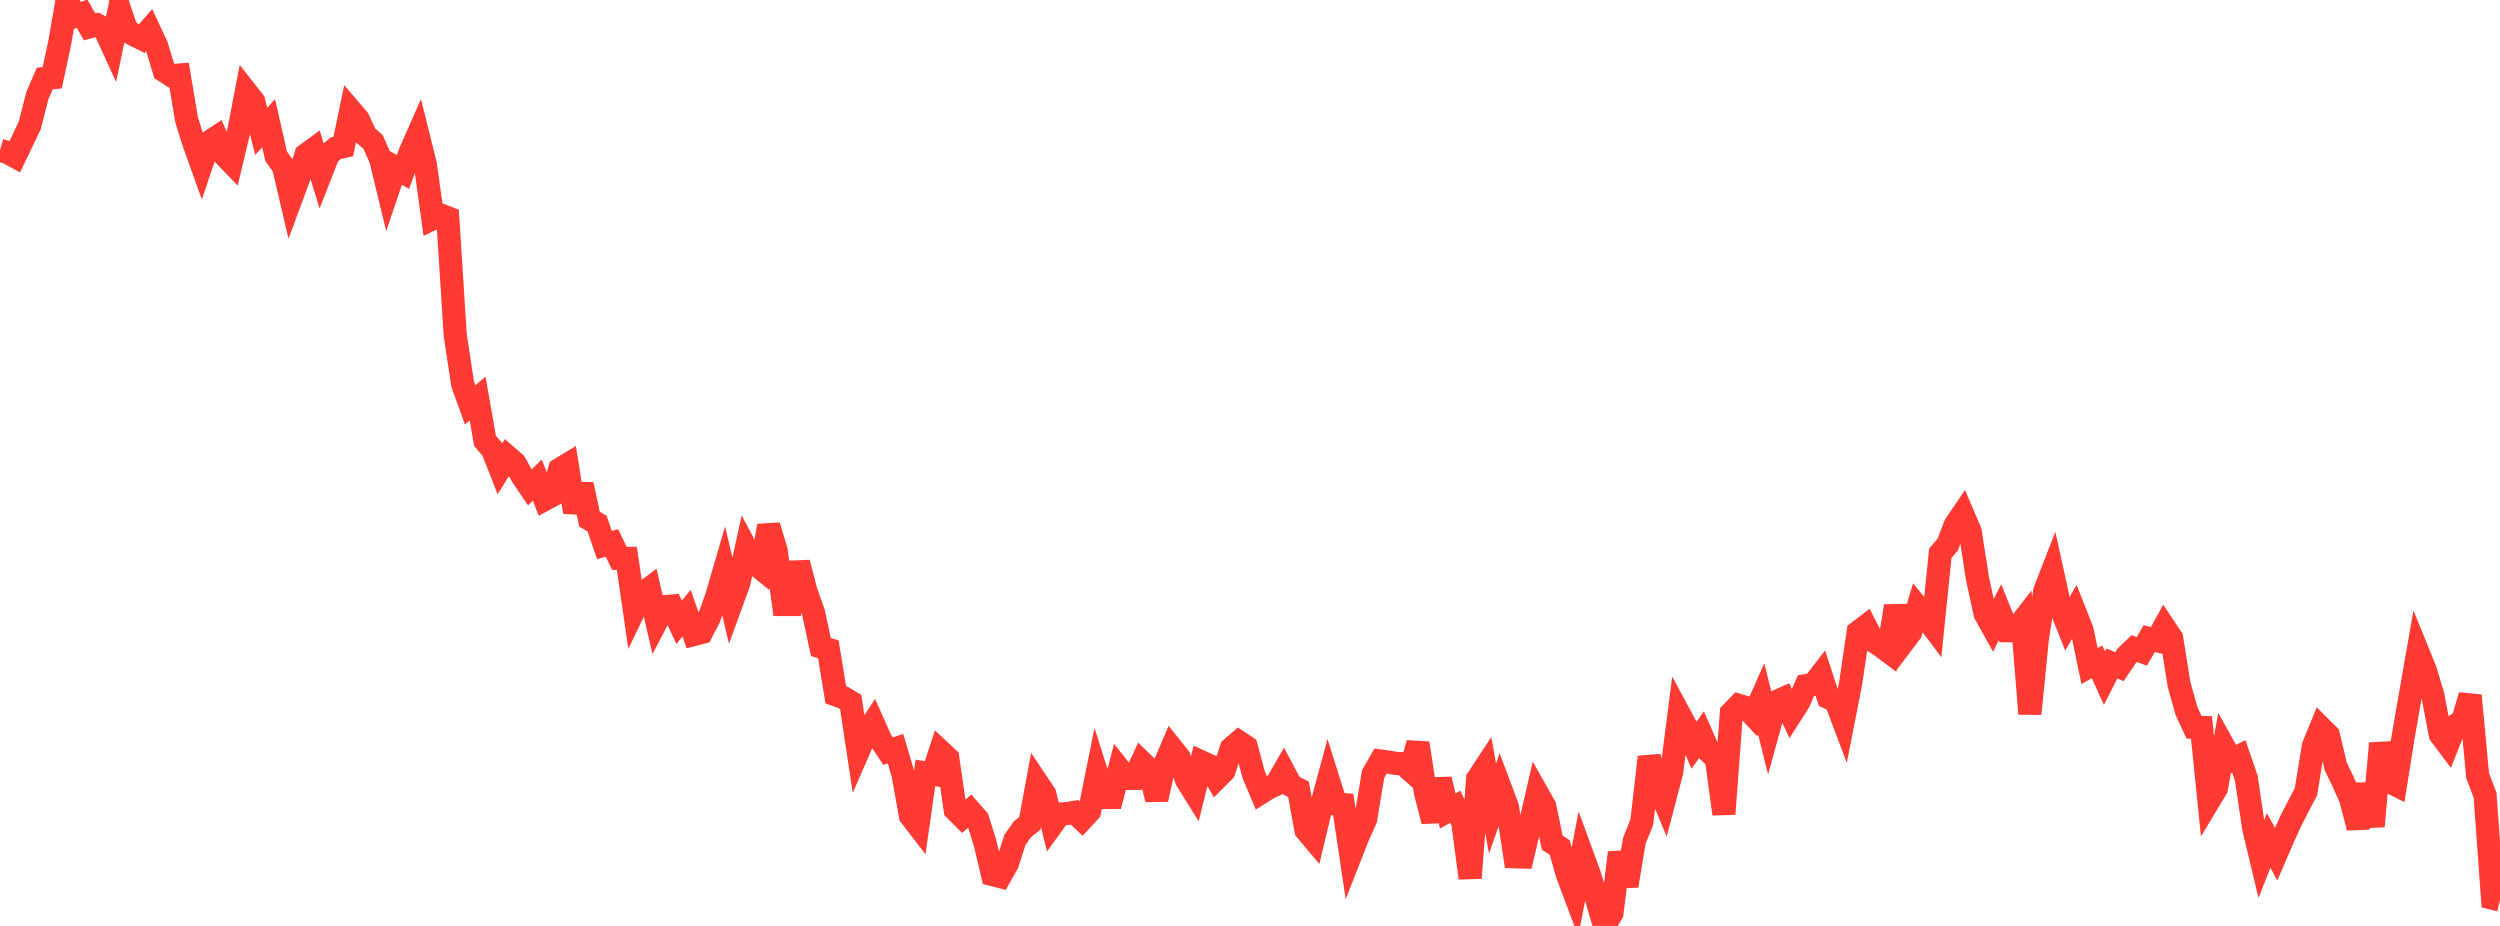 <?xml version="1.0" standalone="no"?>
<!DOCTYPE svg PUBLIC "-//W3C//DTD SVG 1.1//EN" "http://www.w3.org/Graphics/SVG/1.1/DTD/svg11.dtd">

<svg width="135" height="50" viewBox="0 0 135 50" preserveAspectRatio="none" 
  xmlns="http://www.w3.org/2000/svg"
  xmlns:xlink="http://www.w3.org/1999/xlink">


<polyline points="0.0, 8.118 0.403, 8.229 0.806, 8.448 1.209, 7.609 1.612, 6.759 2.015, 5.171 2.418, 4.239 2.821, 4.199 3.224, 2.308 3.627, 0.0 4.03, 0.887 4.433, 0.741 4.836, 1.45 5.239, 1.342 5.642, 1.555 6.045, 2.437 6.448, 0.485 6.851, 1.654 7.254, 1.888 7.657, 2.087 8.06, 1.624 8.463, 2.49 8.866, 3.825 9.269, 4.084 9.672, 4.052 10.075, 6.459 10.478, 7.751 10.881, 8.87 11.284, 7.676 11.687, 7.412 12.09, 8.349 12.493, 8.766 12.896, 7.071 13.299, 4.97 13.701, 5.482 14.104, 7.092 14.507, 6.654 14.91, 8.431 15.313, 9.004 15.716, 10.728 16.119, 9.641 16.522, 8.361 16.925, 8.066 17.328, 9.367 17.731, 8.34 18.134, 8.004 18.537, 7.915 18.94, 5.973 19.343, 6.444 19.746, 7.314 20.149, 7.671 20.552, 8.58 20.955, 10.239 21.358, 9.054 21.761, 9.287 22.164, 8.186 22.567, 7.272 22.97, 8.89 23.373, 11.801 23.776, 11.605 24.179, 11.763 24.582, 18.086 24.985, 20.748 25.388, 21.862 25.791, 21.52 26.194, 23.815 26.597, 24.275 27.0, 25.305 27.403, 24.66 27.806, 25.01 28.209, 25.726 28.612, 26.319 29.015, 25.923 29.418, 26.966 29.821, 26.75 30.224, 25.343 30.627, 25.098 31.03, 27.656 31.433, 26.166 31.836, 28.039 32.239, 28.272 32.642, 29.433 33.045, 29.318 33.448, 30.151 33.851, 30.151 34.254, 32.927 34.657, 32.088 35.06, 31.787 35.463, 33.533 35.866, 32.762 36.269, 32.727 36.672, 33.605 37.075, 33.11 37.478, 34.26 37.881, 34.156 38.284, 33.383 38.687, 32.263 39.09, 30.878 39.493, 32.587 39.896, 31.483 40.299, 29.624 40.701, 30.375 41.104, 30.702 41.507, 28.389 41.91, 29.733 42.313, 32.643 42.716, 32.642 43.119, 30.386 43.522, 31.936 43.925, 33.07 44.328, 34.938 44.731, 35.063 45.134, 37.522 45.537, 37.669 45.94, 37.912 46.343, 40.58 46.746, 39.658 47.149, 39.043 47.552, 39.949 47.955, 40.561 48.358, 40.428 48.761, 41.797 49.164, 44.05 49.567, 44.574 49.97, 41.738 50.373, 41.802 50.776, 40.565 51.179, 40.941 51.582, 43.724 51.985, 44.126 52.388, 43.782 52.791, 44.241 53.194, 45.518 53.597, 47.227 54.0, 47.331 54.403, 46.615 54.806, 45.357 55.209, 44.783 55.612, 44.46 56.015, 42.282 56.418, 42.887 56.821, 44.522 57.224, 43.964 57.627, 43.929 58.03, 43.865 58.433, 44.244 58.836, 43.808 59.239, 41.8 59.642, 43.066 60.045, 43.063 60.448, 41.532 60.851, 42.036 61.254, 42.033 61.657, 41.163 62.06, 41.556 62.463, 43.164 62.866, 41.348 63.269, 40.402 63.672, 40.908 64.075, 42.117 64.478, 42.765 64.881, 41.147 65.284, 41.333 65.687, 42.039 66.09, 41.634 66.493, 40.414 66.896, 40.066 67.299, 40.335 67.701, 41.841 68.104, 42.797 68.507, 42.544 68.91, 42.359 69.313, 41.663 69.716, 42.418 70.119, 42.623 70.522, 44.824 70.925, 45.303 71.328, 43.619 71.731, 42.131 72.134, 43.414 72.537, 43.446 72.94, 46.154 73.343, 45.128 73.746, 44.229 74.149, 41.799 74.552, 41.096 74.955, 41.15 75.358, 41.222 75.761, 41.237 76.164, 41.592 76.567, 40.131 76.97, 42.77 77.373, 44.343 77.776, 42.081 78.179, 43.793 78.582, 43.567 78.985, 44.39 79.388, 47.414 79.791, 42.067 80.194, 41.452 80.597, 43.659 81.0, 42.508 81.403, 43.584 81.806, 46.266 82.209, 46.279 82.612, 44.577 83.015, 42.835 83.418, 43.55 83.821, 45.503 84.224, 45.764 84.627, 47.19 85.03, 48.262 85.433, 46.15 85.836, 47.252 86.239, 48.609 86.642, 50.0 87.045, 49.306 87.448, 46.041 87.851, 47.836 88.254, 45.401 88.657, 44.397 89.06, 40.881 89.463, 42.258 89.866, 43.227 90.269, 41.69 90.672, 38.541 91.075, 39.29 91.478, 40.24 91.881, 39.672 92.284, 40.591 92.687, 40.966 93.09, 43.956 93.493, 38.508 93.896, 38.09 94.299, 38.21 94.701, 38.643 95.104, 37.735 95.507, 39.357 95.91, 37.894 96.313, 37.714 96.716, 38.568 97.119, 37.937 97.522, 37.024 97.925, 36.961 98.328, 36.439 98.731, 37.67 99.134, 37.854 99.537, 38.921 99.94, 36.864 100.343, 34.13 100.746, 33.824 101.149, 34.609 101.552, 34.862 101.955, 35.164 102.358, 32.731 102.761, 34.692 103.164, 34.161 103.567, 32.806 103.97, 33.301 104.373, 33.837 104.776, 29.878 105.179, 29.407 105.582, 28.348 105.985, 27.755 106.388, 28.694 106.791, 31.278 107.194, 33.132 107.597, 33.859 108.0, 33.06 108.403, 34.06 108.806, 34.064 109.209, 33.544 109.612, 38.545 110.015, 34.5 110.418, 31.903 110.821, 30.868 111.224, 32.701 111.627, 33.709 112.03, 33.014 112.433, 34.035 112.836, 35.971 113.239, 35.739 113.642, 36.623 114.045, 35.825 114.448, 36.002 114.851, 35.407 115.254, 35.022 115.657, 35.176 116.06, 34.482 116.463, 34.587 116.866, 33.856 117.269, 34.461 117.672, 36.974 118.075, 38.405 118.478, 39.273 118.881, 39.283 119.284, 43.238 119.687, 42.569 120.09, 40.326 120.493, 41.05 120.896, 40.846 121.299, 42.015 121.701, 44.73 122.104, 46.411 122.507, 45.383 122.91, 46.122 123.313, 45.19 123.716, 44.306 124.119, 43.518 124.522, 42.752 124.925, 40.284 125.328, 39.3 125.731, 39.7 126.134, 41.403 126.537, 42.23 126.94, 43.152 127.343, 44.694 127.746, 42.358 128.149, 44.62 128.552, 40.142 128.955, 42.176 129.358, 42.375 129.761, 39.847 130.164, 37.515 130.567, 35.214 130.97, 36.206 131.373, 37.554 131.776, 39.663 132.179, 40.198 132.582, 39.186 132.985, 38.925 133.388, 37.556 133.791, 41.882 134.194, 42.945 134.597, 48.504 135.0, 48.602" fill="none" stroke="#ff3a33" stroke-width="1.25"/>

</svg>